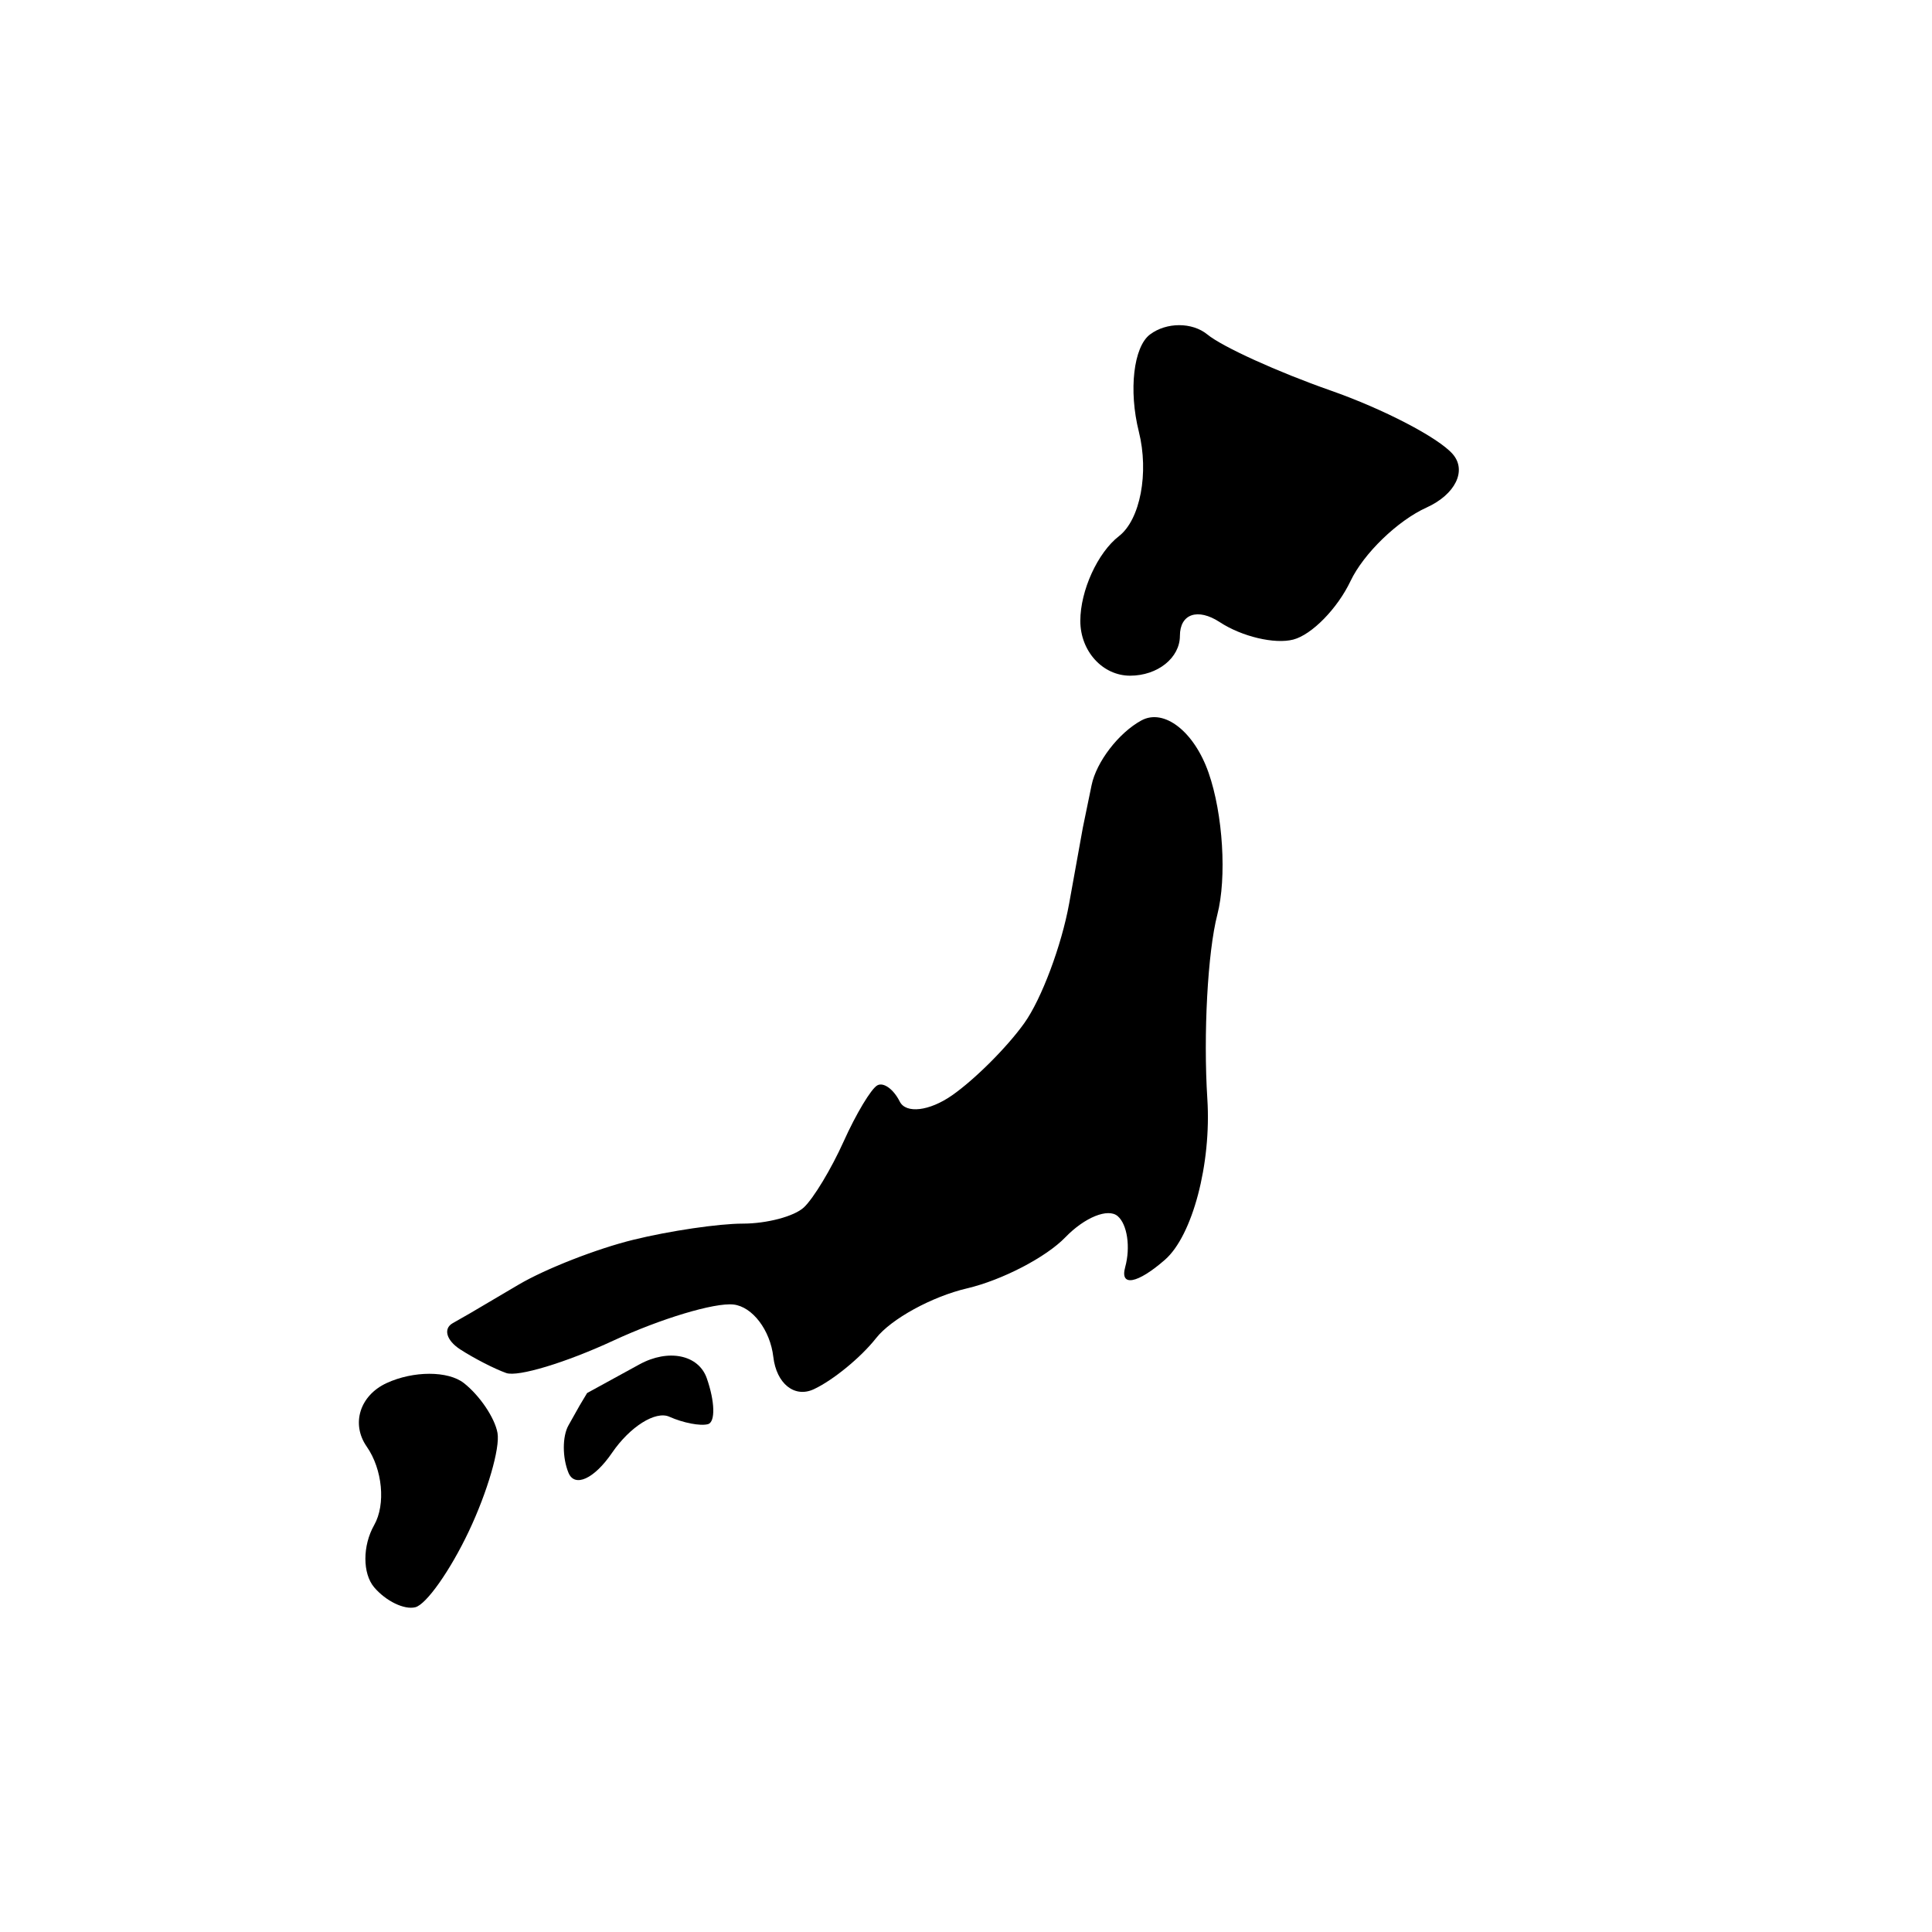 <?xml version="1.0" encoding="utf-8"?>
<!-- Generator: Adobe Illustrator 16.0.4, SVG Export Plug-In . SVG Version: 6.00 Build 0)  -->
<!DOCTYPE svg PUBLIC "-//W3C//DTD SVG 1.1//EN" "http://www.w3.org/Graphics/SVG/1.1/DTD/svg11.dtd">
<svg version="1.1" id="Capa_1" xmlns="http://www.w3.org/2000/svg" xmlns:xlink="http://www.w3.org/1999/xlink" x="0px" y="0px"
	 width="64px" height="64px" viewBox="0 0 64 64" enable-background="new 0 0 64 64" xml:space="preserve">
<g>
	<path d="M37.809,23.866c-0.752,0.41-1.49,1.371-1.649,2.145l-0.289,1.403c0,0-0.203,1.127-0.454,2.516
		c-0.251,1.39-0.915,3.163-1.484,3.96c-0.57,0.799-1.642,1.869-2.394,2.394S30.01,36.9,29.805,36.49
		c-0.205-0.41-0.538-0.65-0.743-0.536s-0.704,0.944-1.114,1.856c-0.41,0.912-1.001,1.891-1.32,2.188
		c-0.319,0.296-1.224,0.536-2.021,0.536s-2.423,0.239-3.63,0.536c-1.208,0.296-2.907,0.961-3.795,1.484l-1.609,0.949
		c0,0-0.259,0.148-0.578,0.33c-0.319,0.182-0.208,0.57,0.248,0.866s1.139,0.647,1.526,0.784s1.976-0.344,3.548-1.073
		c1.572-0.729,3.354-1.265,3.981-1.196c0.625,0.07,1.216,0.846,1.319,1.734s0.703,1.369,1.341,1.072s1.562-1.055,2.063-1.692
		s1.85-1.377,3.012-1.649c1.162-0.273,2.621-1.031,3.259-1.693c0.638-0.66,1.414-0.975,1.733-0.7c0.318,0.272,0.43,1.03,0.248,1.69
		c-0.183,0.662,0.408,0.551,1.319-0.246s1.539-3.181,1.403-5.322c-0.137-2.143,0.011-4.875,0.33-6.106
		c0.318-1.23,0.189-3.336-0.289-4.703C39.559,24.232,38.561,23.456,37.809,23.866z"/>
	<path d="M48.121,15.04c-0.479-0.547-2.289-1.489-4.043-2.104c-1.754-0.615-3.583-1.446-4.084-1.857c-0.501-0.41-1.352-0.41-1.898,0
		s-0.713,1.851-0.371,3.218c0.342,1.367,0.047,2.919-0.66,3.465c-0.705,0.547-1.278,1.803-1.278,2.806s0.739,1.815,1.649,1.815
		c0.912,0,1.65-0.591,1.65-1.32s0.591-0.932,1.32-0.454c0.729,0.478,1.818,0.737,2.434,0.578c0.615-0.16,1.465-1.028,1.898-1.939
		c0.433-0.911,1.559-2.001,2.516-2.434S48.6,15.587,48.121,15.04z"/>
	<path d="M15.366,45.816c-0.524-0.41-1.669-0.41-2.558,0c-0.889,0.41-1.184,1.352-0.66,2.104s0.635,1.915,0.247,2.6
		c-0.388,0.683-0.388,1.605,0,2.062c0.387,0.456,0.997,0.751,1.362,0.66c0.365-0.091,1.159-1.218,1.774-2.517
		c0.615-1.298,1.04-2.758,0.949-3.259S15.89,46.227,15.366,45.816z"/>
	<path d="M21.182,45.197l-1.733,0.949l-0.247,0.412c0,0-0.166,0.295-0.371,0.66s-0.205,1.066,0,1.568
		c0.205,0.501,0.852,0.206,1.444-0.66c0.592-0.866,1.442-1.4,1.898-1.195c0.456,0.204,1.028,0.315,1.279,0.246
		c0.251-0.068,0.232-0.752-0.041-1.527C23.136,44.876,22.139,44.673,21.182,45.197z"/>
</g>
</svg>

